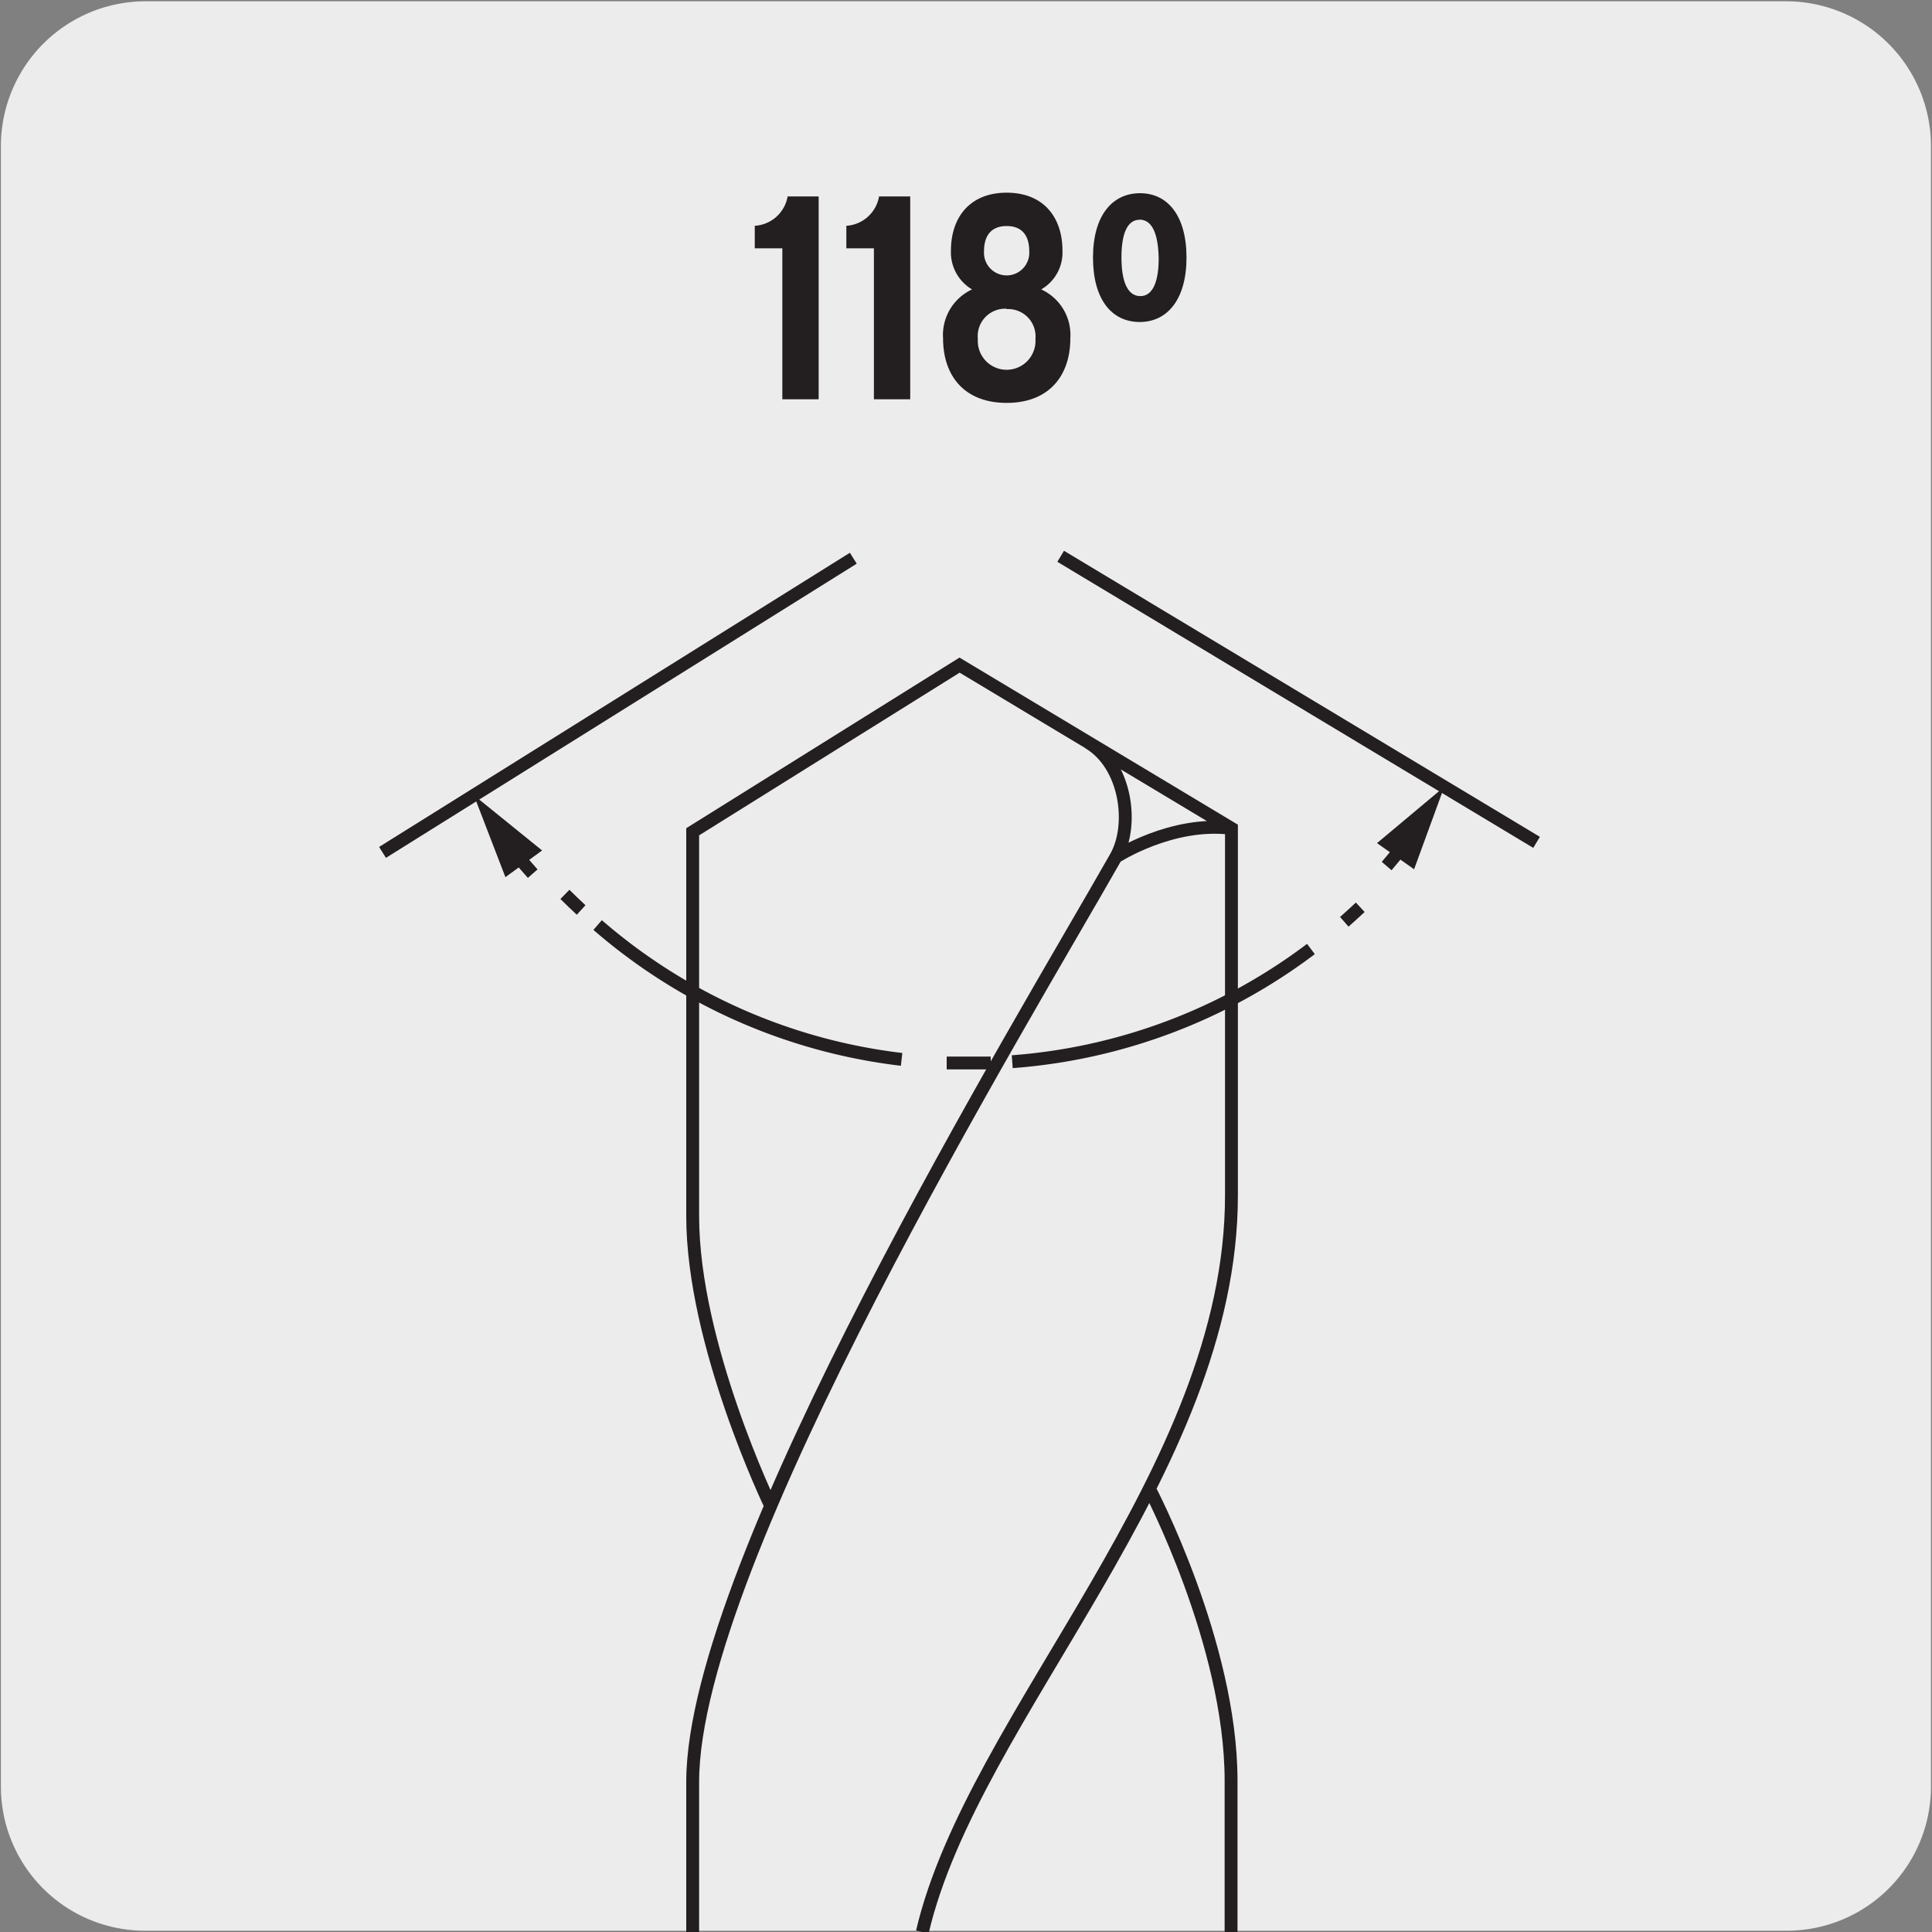 <svg xmlns="http://www.w3.org/2000/svg" viewBox="0 0 150 150"><rect x="0" y="0" width="150" height="150" fill="#808080" stroke="none"/><defs><style>.cls-1{fill:#edecec;}.cls-2{fill:none;stroke:#231f20;stroke-miterlimit:10;}.cls-3{fill:#231f20;}</style></defs><title>15390-02</title><g id="Capa_2" data-name="Capa 2"><path class="cls-1" d="M11.32.1H138.64a11.25,11.25,0,0,1,11.28,11.21v127.4a11.19,11.19,0,0,1-11.2,11.19H11.27A11.19,11.19,0,0,1,.07,138.71h0V11.34A11.24,11.24,0,0,1,11.32.1Z"/></g><g id="Capa_3" data-name="Capa 3"><path class="cls-2" d="M53.78,150V138.34c0-17.14,25.72-59.22,32.86-71.81,1.42-2.51.78-7.15-2.13-8.87m24.56,7.86c-.46.58-.93,1.16-1.41,1.72M66.25,43.34,29.7,66.18m89.6-.78L82.35,43.19m4.3,23.34s4.31-2.8,8.94-2.22M71.61,150c3.92-16.81,24-35.61,24-57.19V64.31L74.5,51.64,53.78,64.58V94.43c0,9.95,6.06,22.49,6.06,22.49m29.38-1.37s6.36,12.06,6.36,22.69V150"/><path class="cls-2" d="M101.78,73.68a43.89,43.89,0,0,1-23.19,8.75"/><path class="cls-2" d="M70,82.25a43.86,43.86,0,0,1-23.6-10.43"/><path class="cls-2" d="M45.12,70.65c-.43-.39-.84-.8-1.26-1.21M76.92,82.53q-.84,0-1.68,0c-.58,0-1.16,0-1.74,0m32.11-12.09c-.41.38-.82.76-1.24,1.13"/><path class="cls-2" d="M41.36,67.83c-.49-.56-1-1.12-1.44-1.7"/><polygon class="cls-3" points="106.91 65.46 112.13 61.09 109.79 67.49 106.91 65.46"/><polygon class="cls-3" points="42.09 66.03 36.79 61.74 39.24 68.1 42.09 66.03"/><path class="cls-3" d="M60.74,31V19.28H58.6V17.53a2.75,2.75,0,0,0,2.55-2.28h2.41V31Z"/><path class="cls-3" d="M67.85,31V19.28H65.71V17.53a2.75,2.75,0,0,0,2.54-2.28h2.42V31Z"/><path class="cls-3" d="M78.16,31.28c-3.32,0-4.94-2.14-4.94-5a3.9,3.9,0,0,1,2.25-3.81,3.34,3.34,0,0,1-1.64-3c0-2.62,1.49-4.51,4.33-4.51s4.33,1.89,4.33,4.51a3.31,3.31,0,0,1-1.65,3,3.89,3.89,0,0,1,2.26,3.81C83.1,29.14,81.47,31.28,78.16,31.28Zm0-7.31a2.13,2.13,0,0,0-2.24,2.35,2.24,2.24,0,1,0,4.47,0A2.12,2.12,0,0,0,78.16,24Zm0-6.42c-1.31,0-1.76.88-1.76,1.94a1.76,1.76,0,1,0,3.51,0C79.91,18.43,79.46,17.55,78.16,17.55Z"/><path class="cls-3" d="M88.49,25c-2.17,0-3.63-1.74-3.63-5s1.49-5,3.65-5,3.61,1.76,3.61,5S90.63,25,88.49,25Zm0-7.94c-1,0-1.42,1.15-1.42,2.93s.43,3,1.47,3,1.42-1.31,1.42-2.91C89.93,18.25,89.5,17.05,88.46,17.05Z"/></g></svg>